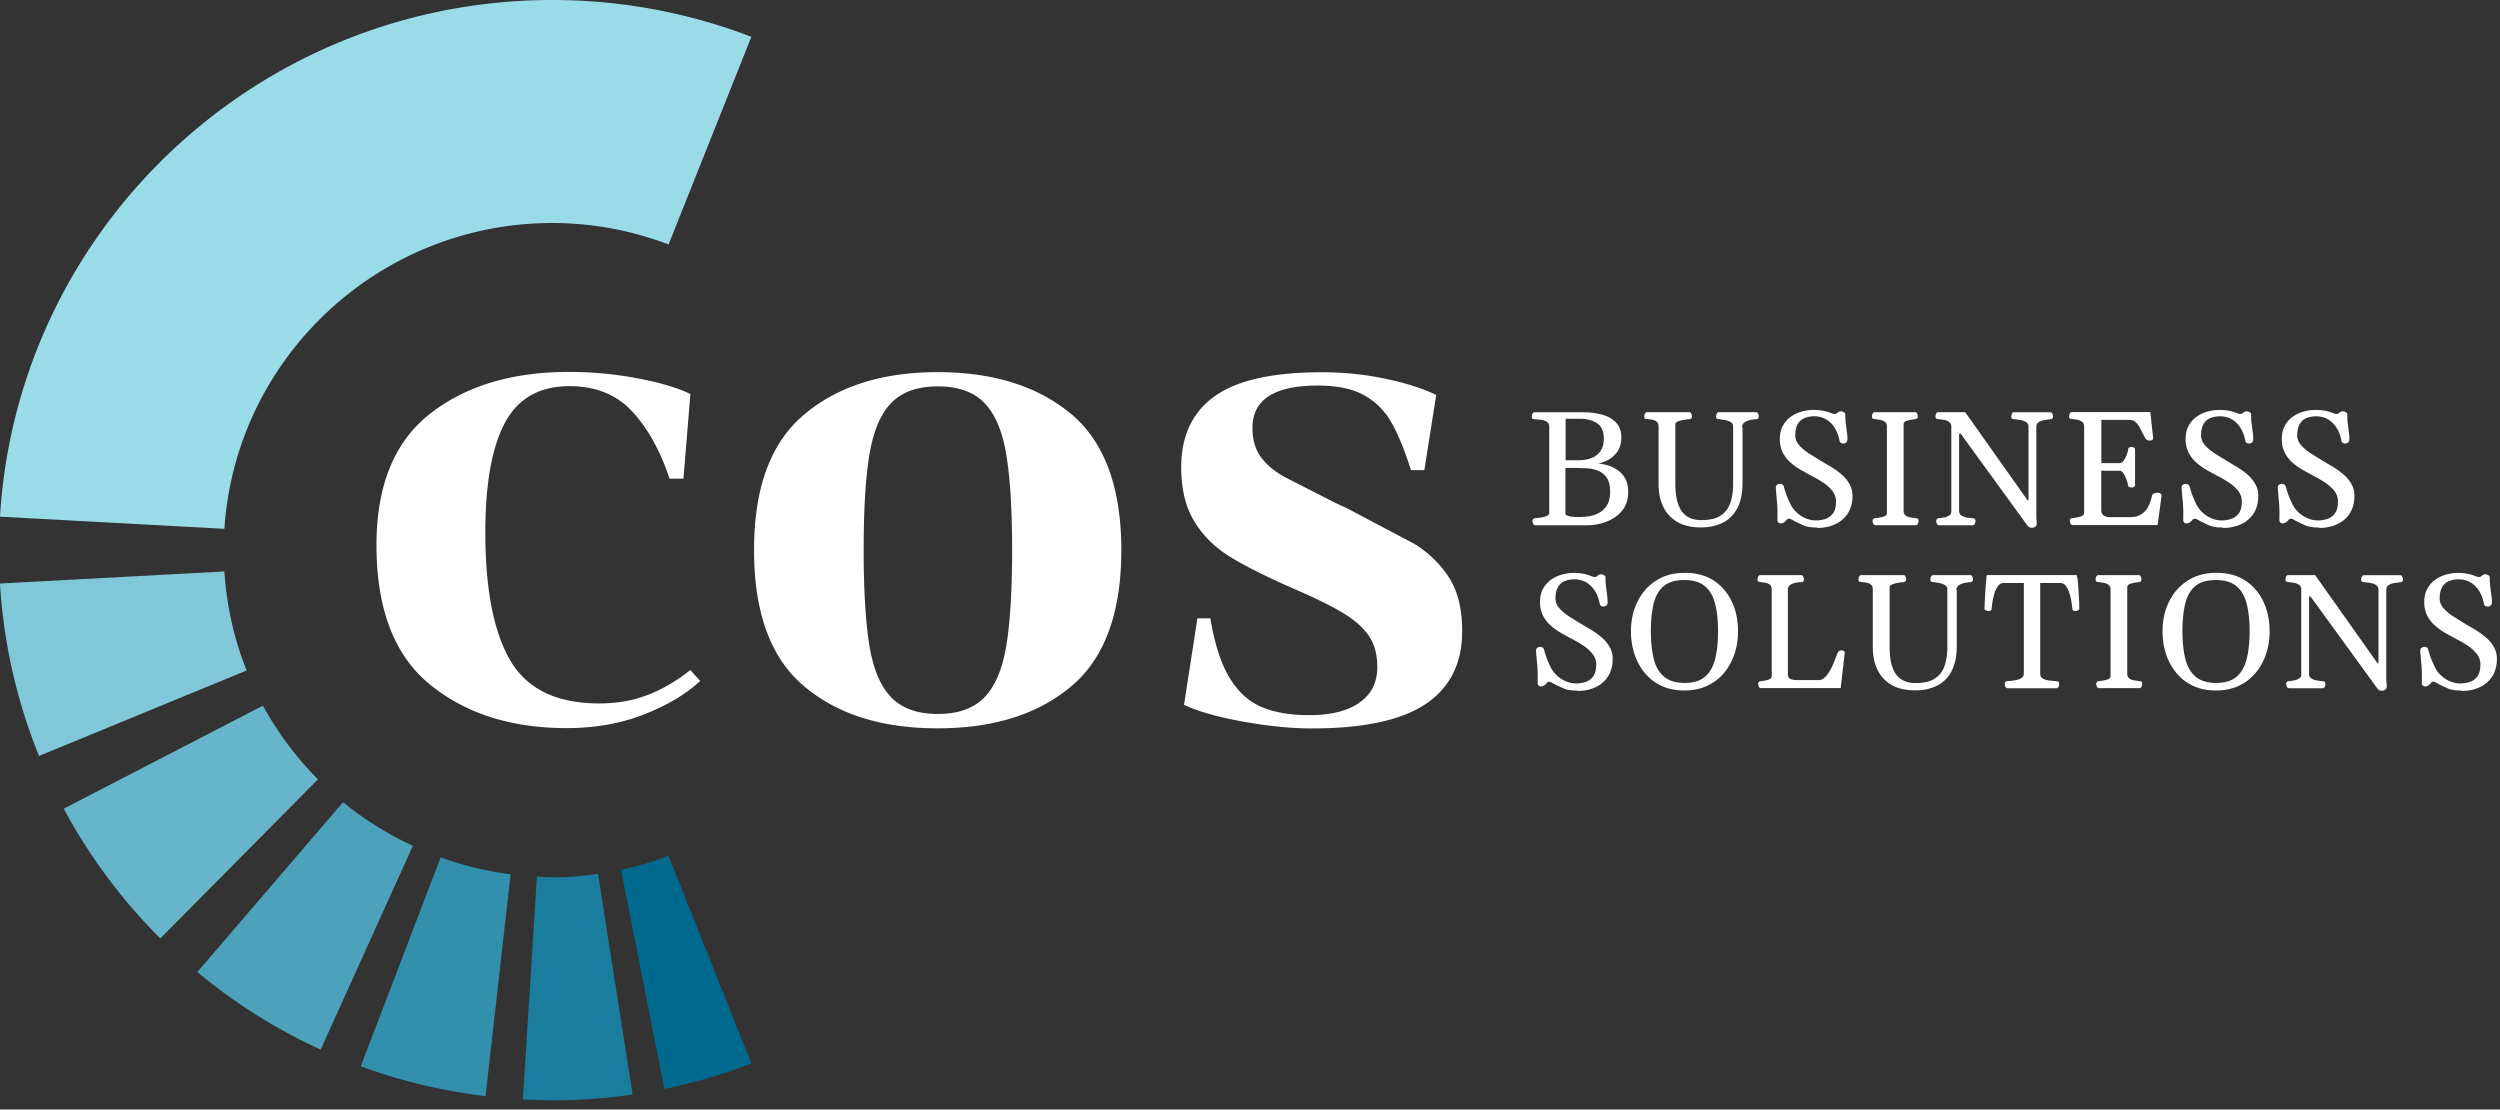 <svg xmlns="http://www.w3.org/2000/svg" width="178" height="79" fill="none"><rect width="100%" height="100%" fill="#333333" stroke="none"/><path d="M44.222 61.944l3.084 15.59a39.61 39.61 0 0 0 6.191-1.816L47.603 60.93c-1.097.409-2.216.764-3.381 1.007v.008z" fill="#006a8e"/><path d="M15.977 40.686L0 41.548a38.76 38.76 0 0 0 2.78 12.275l14.781-6.085c-.883-2.202-1.424-4.571-1.584-7.046v-.008z" fill="#80c8d9"/><path d="M39.333 15.878a23.25 23.25 0 0 1 8.27 1.529l5.894-14.788C49.103.938 44.329 0 39.333 0 18.368 0 1.241 16.264 0 36.788l15.977.863c.792-12.131 10.951-21.773 23.364-21.773h-.008z" fill="#9adbe8"/><path d="M39.333 62.459c-.373 0-.731-.038-1.104-.053l-1.005 15.878 2.11.061c1.942 0 3.846-.144 5.711-.416l-2.467-15.711c-1.058.144-2.14.25-3.244.25v-.008z" fill="#1a7d9d"/><path d="M31.375 61.044l-5.689 14.879a39.43 39.43 0 0 0 8.887 2.119l1.782-15.794a23.12 23.12 0 0 1-4.98-1.203z" fill="#3390ac"/><path d="M18.718 50.244l-14.18 7.333a39.33 39.33 0 0 0 6.877 9.241L22.64 55.489a23.52 23.52 0 0 1-3.922-5.245z" fill="#67b5ca"/><path d="M24.422 57.123L14.05 69.209c2.65 2.21 5.605 4.072 8.78 5.525l6.564-14.508c-1.79-.84-3.465-1.869-4.973-3.111v.008z" fill="#4da2bb"/><path d="M46.171 49.465c1.043-.424 2.041-1.007 2.978-1.756l.708.772c-1.036.961-2.384 1.756-4.036 2.399s-3.48.961-5.483.961c-3.945 0-7.189-1.037-9.725-3.103s-3.808-5.373-3.808-9.929c0-4.223 1.264-7.341 3.792-9.331s5.833-2.997 9.923-2.997a26.11 26.11 0 0 1 4.866.454c1.599.303 2.856.674 3.77 1.12l-.495 6.024h-.99c-.655-1.983-1.546-3.58-2.658-4.783-1.119-1.203-2.604-1.801-4.463-1.801-2.14 0-3.671.87-4.6 2.611s-1.394 4.337-1.394 7.795c0 4.087.602 7.137 1.797 9.157s3.305 3.027 6.313 3.027c1.295 0 2.46-.212 3.503-.628v.008zm30.111-19.98c2.368 1.998 3.556 5.222 3.556 9.687s-1.188 7.689-3.556 9.687c-2.376 1.998-5.544 2.997-9.519 2.997s-7.143-.999-9.511-2.997c-2.376-1.998-3.564-5.222-3.564-9.687s1.188-7.659 3.579-9.664c2.384-2.006 5.551-3.012 9.496-3.012s7.143.999 9.519 2.997v-.008zm-6.214 20.191c.761-.772 1.287-1.983 1.569-3.64s.426-3.943.426-6.864-.145-5.207-.426-6.864-.807-2.868-1.569-3.64-1.858-1.158-3.297-1.158-2.528.386-3.29 1.158-1.287 1.983-1.569 3.64-.419 3.95-.419 6.864.145 5.207.419 6.864c.282 1.657.807 2.868 1.569 3.64s1.858 1.158 3.29 1.158 2.528-.386 3.297-1.158zm26.722.349c.845-.583 1.272-1.423 1.272-2.52 0-.886-.19-1.62-.579-2.202s-.982-1.12-1.782-1.612-1.972-1.075-3.526-1.748c-1.972-.863-3.503-1.627-4.584-2.293s-1.934-1.506-2.551-2.52c-.624-1.014-.937-2.308-.937-3.867 0-2.24.8-3.928 2.399-5.063s4.135-1.695 7.615-1.695c1.553 0 3.046.151 4.493.454s2.658.689 3.648 1.158l-.845 5.358h-.952c-.45-1.423-.914-2.558-1.394-3.398a5.02 5.02 0 0 0-1.957-1.945c-.822-.454-1.919-.681-3.282-.681-3.099 0-4.653 1.006-4.653 3.012 0 .817.19 1.491.563 2.028s.944 1.022 1.691 1.453l3.739 1.907.701.318 4.843 2.558c1.043.651 1.873 1.468 2.483 2.437s.913 2.225.913 3.769c0 2.285-.86 4.019-2.589 5.184s-4.44 1.748-8.125 1.748c-1.485 0-3.122-.166-4.919-.492s-3.191-.727-4.173-1.188l.952-6.16h.922c.305 1.824.761 3.232 1.371 4.238s1.371 1.695 2.292 2.081 2.041.575 3.381.575c1.523 0 2.711-.295 3.556-.878l.015-.015zm12.512-12.632c-.061 0-.114-.038-.145-.114a.51.51 0 0 1-.045-.174c0-.121.061-.197.19-.212.152-.008.305-.03.457-.053a1.3 1.3 0 0 0 .388-.114c.099-.045.16-.114.16-.197v-6.138c0-.166-.053-.28-.167-.356a1.02 1.02 0 0 0-.419-.144l-.449-.045c-.077 0-.138-.023-.16-.045-.031-.023-.046-.076-.046-.159a.52.52 0 0 1 .046-.174c.031-.076.076-.113.144-.113h3.465a5.26 5.26 0 0 1 1.31.159c.411.106.746.288 1.013.552.259.265.396.628.396 1.097 0 .378-.091.696-.259.953a1.82 1.82 0 0 1-.67.621c-.274.151-.571.25-.876.288l.023-.038a4.15 4.15 0 0 1 .754.129 2.34 2.34 0 0 1 .739.341c.228.151.418.356.563.613s.213.583.213.969c0 .409-.091.764-.259 1.067a2.23 2.23 0 0 1-.7.734 3.19 3.19 0 0 1-.952.424c-.35.091-.686.136-1.028.136h-3.663l-.023-.008zm2.163-4.624h.959a2.49 2.49 0 0 0 .853-.144 1.39 1.39 0 0 0 .655-.477c.168-.22.259-.53.259-.916 0-.515-.16-.886-.48-1.097s-.723-.318-1.203-.318h-1.036v2.952h-.007zm1.066 4.041a4.21 4.21 0 0 0 .655-.061c.236-.045.472-.121.693-.25.221-.121.403-.303.548-.545s.213-.56.213-.954c0-.431-.083-.764-.251-.999s-.373-.394-.624-.492-.518-.151-.785-.167l-.716-.023h-.807v3.284c.046.076.145.121.29.159.144.03.411.053.784.053v-.008zm11.537-6.394v4.049c-.008.681-.13 1.256-.366 1.71s-.571.802-1.013 1.029-.959.348-1.568.348c-.693 0-1.257-.129-1.706-.394s-.777-.628-.998-1.09-.327-.999-.327-1.612v-4.072c0-.166-.038-.28-.13-.356-.083-.076-.19-.121-.32-.144a2.97 2.97 0 0 0-.365-.045c-.076 0-.137-.023-.16-.045-.03-.023-.046-.076-.046-.159 0-.038.016-.098.046-.174s.084-.114.145-.114h3.015c.069 0 .115.038.145.114s.046.136.046.174c0 .129-.061.197-.191.212a3.12 3.12 0 0 0-.426.053 2.26 2.26 0 0 0-.396.114c-.114.053-.168.113-.168.197v4.215c0 .885.145 1.536.45 1.968.304.424.761.636 1.386.636s1.066-.106 1.393-.325a1.7 1.7 0 0 0 .686-.901c.129-.386.198-.825.198-1.324v-4.14c0-.129-.061-.227-.191-.295a1.39 1.39 0 0 0-.419-.144l-.396-.061c-.076 0-.137-.023-.16-.045-.03-.023-.045-.076-.045-.159 0-.038.015-.098.045-.174s.077-.114.145-.114h2.658c.068 0 .114.038.145.114a.51.51 0 0 1 .045.174c0 .136-.061.204-.19.212-.297.015-.533.068-.716.159s-.282.235-.282.409h.031zm5.308 7.144c-.434 0-.769-.053-1.005-.166l-.548-.257-.259-.144c-.069-.045-.137-.06-.198-.06-.031 0-.054 0-.084.023a.27.27 0 0 0-.092.076.67.67 0 0 1-.213.182.4.4 0 0 1-.19.053c-.069 0-.13-.023-.175-.076s-.061-.114-.061-.197c.007-.076.007-.151.007-.235v-.242a8.55 8.55 0 0 0-.061-1.037l-.06-.742c0-.098.03-.174.091-.219a.31.31 0 0 1 .19-.068c.168 0 .267.076.305.235a4.77 4.77 0 0 0 .122.409c.053.174.16.424.312.749a1.98 1.98 0 0 0 .525.696 2.17 2.17 0 0 0 .663.394c.229.084.449.121.647.121a2.27 2.27 0 0 0 .678-.106c.213-.076.396-.204.541-.401s.213-.477.213-.848c0-.28-.091-.53-.259-.749a2.78 2.78 0 0 0-.678-.605 7.9 7.9 0 0 0-.868-.499l-.777-.431a4.79 4.79 0 0 1-.7-.522c-.213-.197-.381-.424-.51-.673a2.05 2.05 0 0 1-.206-.886c-.008-.386.053-.719.198-.991s.335-.5.571-.666a2.45 2.45 0 0 1 .777-.371c.282-.076.556-.121.815-.121a3.58 3.58 0 0 1 .761.068c.206.045.366.098.488.144.121.053.205.076.258.076.092 0 .153-.015.191-.053s.076-.068.137-.098c.046-.03.091-.038.152-.038.076 0 .145.023.213.068s.099.091.099.151a4.6 4.6 0 0 0 .039.666l.076.598a3.06 3.06 0 0 1 .038.492c0 .121-.031.197-.092.25-.061.045-.129.068-.205.068a.38.38 0 0 1-.16-.038c-.053-.03-.076-.061-.092-.091-.045-.242-.106-.462-.19-.659a2.19 2.19 0 0 0-.297-.507 1.75 1.75 0 0 0-.388-.363 1.54 1.54 0 0 0-.45-.212 1.76 1.76 0 0 0-.487-.068 1.85 1.85 0 0 0-.701.129.98.98 0 0 0-.479.431c-.115.197-.175.469-.175.81 0 .242.091.469.266.674s.404.401.678.583l.853.53.769.454a5.78 5.78 0 0 1 .739.537c.228.197.411.424.555.674a1.66 1.66 0 0 1 .214.848c0 .492-.115.908-.335 1.249s-.526.598-.907.772a2.99 2.99 0 0 1-1.264.257l-.015-.023zm4.143-.167c-.061 0-.114-.038-.145-.114a.52.52 0 0 1-.046-.174c0-.129.061-.197.191-.212.183-.015.365-.045.556-.098.182-.053.274-.144.274-.265v-6.138c0-.166-.046-.28-.137-.356a.86.86 0 0 0-.351-.144l-.373-.053c-.076 0-.137-.023-.16-.045-.03-.023-.045-.076-.045-.159 0-.038.015-.098.045-.174s.084-.114.145-.114h2.886c.069 0 .115.038.145.114s.046.136.046.174c0 .129-.061.197-.191.212a2.78 2.78 0 0 0-.548.098c-.183.053-.274.136-.274.265v6.138c0 .167.046.28.137.348.099.076.213.121.35.144l.373.053c.077 0 .137.023.16.045s.046.076.046.166a.52.52 0 0 1-.046.174c-.031.076-.076.114-.144.114h-2.887-.007zm4.531 0c-.069 0-.114-.038-.145-.114a.52.52 0 0 1-.046-.174c0-.121.061-.197.191-.212.122-.008.251-.03.388-.053a.98.98 0 0 0 .351-.144c.099-.068.144-.159.144-.28v-6.024c0-.166-.053-.28-.16-.356a.92.92 0 0 0-.373-.144l-.388-.053c-.076 0-.137-.023-.16-.045-.031-.023-.046-.076-.046-.159a.52.52 0 0 1 .046-.174c.031-.076.076-.114.145-.114h1.926l4.44 6.274h.068v-5.222c0-.166-.06-.28-.182-.356-.122-.068-.267-.121-.427-.144l-.419-.053c-.076 0-.137-.023-.16-.045-.03-.023-.045-.076-.045-.159 0-.038.015-.098.045-.174s.084-.113.145-.113h2.597c.068 0 .114.038.145.113s.045.136.045.174c0 .121-.061.197-.19.212-.114.008-.251.03-.411.053s-.297.076-.411.144c-.115.076-.176.189-.176.356v6.357l.008.182c0 .045.015.121.023.235.007.159-.023.265-.099.318s-.16.076-.236.076c-.137 0-.236-.038-.305-.121l-4.79-6.592h-.099v5.494c0 .166.053.28.168.348a.99.99 0 0 0 .396.144l.396.053c.076 0 .137.023.16.045s.045.076.045.166c0 .038-.015.098-.045.174s-.077.114-.145.114h-2.429l.015-.008zm9.313-.295c0-.121.061-.197.19-.212a2.96 2.96 0 0 0 .556-.098c.183-.053.282-.144.282-.265v-6.138c0-.166-.046-.28-.145-.356a.86.86 0 0 0-.35-.144l-.373-.053c-.076 0-.137-.023-.16-.045-.03-.023-.046-.076-.046-.159 0-.038.016-.098.046-.174s.084-.113.145-.113h5.597l.198 1.839a.13.13 0 0 1-.069.144.29.29 0 0 1-.144.045.59.59 0 0 1-.191-.03c-.068-.023-.121-.076-.167-.159l-.373-.711a1.45 1.45 0 0 0-.32-.431c-.114-.098-.274-.144-.48-.144h-1.942v3.08h1.34c.099-.023.191-.091.275-.22s.152-.265.205-.416.084-.265.092-.341c0-.076.038-.121.091-.144a.43.43 0 0 1 .168-.03.29.29 0 0 1 .144.045.16.16 0 0 1 .084.144v2.513a.16.16 0 0 1-.084.144c-.053.03-.106.045-.144.045a.52.52 0 0 1-.183-.038c-.061-.023-.092-.076-.099-.144 0-.083-.031-.204-.092-.363a2.17 2.17 0 0 0-.213-.447c-.091-.136-.183-.204-.289-.204h-1.302v2.755c0 .212.053.348.16.416a.72.72 0 0 0 .35.129h1.629c.343 0 .64-.121.899-.348s.449-.628.586-1.203c.023-.068.077-.121.16-.144a1.01 1.01 0 0 1 .229-.038c.068 0 .137.015.19.045s.084.083.092.144l-.282 2.111h-6.054c-.061 0-.115-.03-.145-.106s-.046-.136-.046-.174l-.015-.008zm10.905.462c-.434 0-.769-.053-1.005-.166l-.548-.257-.259-.144c-.069-.045-.137-.06-.198-.06-.031 0-.054 0-.084.023a.26.26 0 0 0-.091.076c-.069.083-.138.144-.214.182a.4.4 0 0 1-.19.053c-.069 0-.13-.023-.175-.076s-.061-.114-.061-.197c.007-.076.007-.151.007-.235v-.242a8.77 8.77 0 0 0-.06-1.037l-.061-.742c0-.098.03-.174.091-.219a.31.31 0 0 1 .19-.068c.168 0 .267.076.305.235a4.77 4.77 0 0 0 .122.409c.053.174.16.424.312.749a1.97 1.97 0 0 0 .526.696c.213.182.434.31.662.394s.449.121.647.121a2.27 2.27 0 0 0 .678-.106c.213-.076.396-.204.541-.401s.213-.477.213-.848c0-.28-.091-.53-.259-.749a2.78 2.78 0 0 0-.678-.605 7.9 7.9 0 0 0-.868-.499l-.777-.431a4.79 4.79 0 0 1-.7-.522c-.213-.197-.381-.424-.51-.673a2.05 2.05 0 0 1-.206-.886c-.008-.386.053-.719.198-.991s.335-.5.571-.666a2.45 2.45 0 0 1 .777-.371c.282-.076.556-.121.815-.121a3.58 3.58 0 0 1 .761.068c.206.045.366.098.488.144.121.053.205.076.259.076.091 0 .152-.015.19-.053s.076-.068.137-.098c.046-.03.091-.038.152-.038a.38.38 0 0 1 .214.068c.068.045.099.091.099.151a4.6 4.6 0 0 0 .038.666l.076.598a3.06 3.06 0 0 1 .038.492c0 .121-.031.197-.092.25-.06.045-.129.068-.205.068a.38.38 0 0 1-.16-.038c-.053-.03-.076-.061-.091-.091-.046-.242-.107-.462-.191-.659a2.19 2.19 0 0 0-.297-.507 1.75 1.75 0 0 0-.388-.363 1.54 1.54 0 0 0-.45-.212c-.16-.046-.319-.068-.487-.068-.259 0-.495.045-.7.129a.98.98 0 0 0-.48.431c-.114.197-.175.469-.175.81 0 .242.091.469.266.674s.404.401.678.583l.853.53.769.454a5.78 5.78 0 0 1 .739.537 2.62 2.62 0 0 1 .556.674 1.66 1.66 0 0 1 .213.848c0 .492-.114.908-.335 1.249a2.09 2.09 0 0 1-.907.772 2.99 2.99 0 0 1-1.264.257l-.015-.023zm6.846 0c-.434 0-.769-.053-1.005-.166l-.548-.257-.259-.144c-.069-.045-.137-.06-.198-.06-.031 0-.053 0-.084.023-.03.015-.061.038-.091.076a.67.67 0 0 1-.214.182.4.4 0 0 1-.19.053c-.068 0-.129-.023-.175-.076s-.061-.114-.061-.197c.008-.076.008-.151.008-.235v-.242a8.76 8.76 0 0 0-.061-1.037l-.061-.742c0-.098.03-.174.091-.219a.31.31 0 0 1 .191-.068c.167 0 .266.076.304.235a4.77 4.77 0 0 0 .122.409c.053.174.16.424.312.749a1.97 1.97 0 0 0 .526.696c.213.182.434.31.662.394a1.89 1.89 0 0 0 .648.121 2.26 2.26 0 0 0 .677-.106 1.12 1.12 0 0 0 .541-.401c.145-.197.213-.477.213-.848 0-.28-.091-.53-.259-.749a2.79 2.79 0 0 0-.677-.605 8.15 8.15 0 0 0-.869-.499l-.776-.431c-.252-.159-.488-.325-.701-.522s-.381-.424-.51-.673a2.05 2.05 0 0 1-.206-.886c-.007-.386.053-.719.198-.991s.335-.5.571-.666a2.45 2.45 0 0 1 .777-.371c.282-.076.556-.121.815-.121a3.6 3.6 0 0 1 .761.068c.205.045.366.098.488.144.122.053.205.076.259.076.091 0 .152-.015.19-.053s.076-.068.137-.098c.046-.03.092-.038.153-.038.076 0 .144.023.213.068s.099.091.099.151a4.6 4.6 0 0 0 .038.666l.076.598a3.06 3.06 0 0 1 .038.492c0 .121-.03.197-.091.25a.34.34 0 0 1-.206.068.38.38 0 0 1-.16-.038c-.053-.03-.076-.061-.091-.091-.046-.242-.107-.462-.191-.659s-.182-.363-.297-.507a1.75 1.75 0 0 0-.388-.363 1.52 1.52 0 0 0-.449-.212 1.78 1.78 0 0 0-.488-.068c-.259 0-.495.045-.7.129a.98.98 0 0 0-.48.431c-.114.197-.175.469-.175.81 0 .242.091.469.266.674s.404.401.678.583l.853.53.769.454a5.78 5.78 0 0 1 .739.537 2.62 2.62 0 0 1 .556.674 1.66 1.66 0 0 1 .213.848c0 .492-.114.908-.335 1.249s-.526.598-.906.772-.8.257-1.264.257l-.016-.023zm-52.812 11.609c-.434 0-.769-.053-1.005-.166l-.548-.257-.259-.144c-.069-.045-.137-.061-.198-.061-.031 0-.053 0-.084.023a.27.27 0 0 0-.091.076.67.67 0 0 1-.214.182.4.4 0 0 1-.19.053c-.068 0-.129-.023-.175-.076s-.061-.114-.061-.197c.008-.076.008-.151.008-.235v-.242a8.76 8.76 0 0 0-.061-1.037l-.061-.742c0-.098.03-.174.091-.22a.31.31 0 0 1 .191-.068c.167 0 .266.076.304.235a4.77 4.77 0 0 0 .122.409c.053.174.16.424.312.749a1.97 1.97 0 0 0 .526.696c.213.182.434.31.662.394a1.91 1.91 0 0 0 .648.121 2.26 2.26 0 0 0 .677-.106 1.12 1.12 0 0 0 .541-.401c.145-.197.213-.477.213-.848 0-.28-.091-.53-.259-.749a2.79 2.79 0 0 0-.677-.605 8.15 8.15 0 0 0-.869-.499l-.776-.431c-.252-.159-.488-.325-.701-.522s-.381-.424-.51-.673a2.05 2.05 0 0 1-.206-.886c-.007-.386.053-.719.198-.991s.335-.499.571-.666.495-.295.777-.371.556-.121.815-.121a3.6 3.6 0 0 1 .761.068c.205.045.366.098.488.144.122.053.205.076.259.076.091 0 .152-.015.19-.053a.49.49 0 0 1 .137-.098c.046-.03.092-.038.152-.038a.38.38 0 0 1 .214.068c.069.045.099.091.099.151a4.6 4.6 0 0 0 .038.666l.076.598a3.06 3.06 0 0 1 .038.492c0 .121-.03.197-.091.25a.34.34 0 0 1-.206.068.38.38 0 0 1-.16-.038c-.053-.03-.076-.061-.091-.091-.046-.242-.107-.462-.191-.658s-.182-.363-.297-.507a1.75 1.75 0 0 0-.388-.363 1.52 1.52 0 0 0-.449-.212 1.78 1.78 0 0 0-.488-.068c-.259 0-.495.045-.7.129a.98.98 0 0 0-.48.431c-.114.197-.175.469-.175.81a1.02 1.02 0 0 0 .266.673c.175.204.404.401.678.583l.853.53.769.454a5.78 5.78 0 0 1 .739.537 2.62 2.62 0 0 1 .556.674 1.66 1.66 0 0 1 .213.848c0 .492-.114.908-.335 1.249s-.526.598-.906.772-.8.257-1.264.257l-.016-.023zm7.616-.007c-.602 0-1.135-.106-1.607-.325a3.36 3.36 0 0 1-1.188-.908 4.08 4.08 0 0 1-.746-1.347 5.21 5.21 0 0 1-.252-1.642c0-.772.153-1.476.465-2.104s.746-1.128 1.325-1.498c.571-.371 1.264-.552 2.064-.552s1.485.189 2.041.552c.563.371.99.87 1.287 1.499s.441 1.332.441 2.104c0 .583-.083 1.128-.259 1.642a4.12 4.12 0 0 1-.753 1.347c-.327.386-.732.689-1.204.908s-1.012.325-1.614.325zm.023-.537c.632 0 1.119-.151 1.462-.447s.579-.719.716-1.271.205-1.203.205-1.968-.068-1.415-.213-1.96c-.137-.545-.381-.961-.731-1.249s-.838-.431-1.462-.431-1.12.144-1.462.431-.579.704-.716 1.249c-.13.545-.198 1.196-.198 1.96s.068 1.415.206 1.968.38.976.731 1.271.837.447 1.462.447zm5.429.37c-.061 0-.114-.038-.144-.113s-.046-.136-.046-.174c0-.121.061-.197.19-.212a2.4 2.4 0 0 0 .526-.098c.167-.053.251-.144.251-.265v-6.138c0-.166-.038-.28-.122-.356a.73.73 0 0 0-.32-.144l-.365-.053c-.076 0-.137-.023-.16-.045-.03-.023-.046-.076-.046-.159 0-.038.016-.098.046-.174s.084-.114.145-.114h2.924c.068 0 .114.038.145.114a.51.51 0 0 1 .045.174c0 .144-.061.212-.19.212s-.259.015-.411.045c-.145.03-.274.083-.381.159a.38.38 0 0 0-.16.325v6.009c0 .189.061.303.19.356a1.06 1.06 0 0 0 .404.076h1.63c.182 0 .35-.106.518-.31s.319-.454.456-.757l.343-.855a.27.27 0 0 1 .107-.144c.053-.03.106-.045.167-.045a.3.3 0 0 1 .175.045c.045.03.061.083.054.144l-.282 2.49h-5.689v.008zm13.951-6.977v4.049c-.007.681-.129 1.256-.365 1.71s-.571.802-1.013 1.029-.96.348-1.569.348c-.693 0-1.256-.129-1.706-.394a2.47 2.47 0 0 1-.997-1.09c-.221-.462-.328-.999-.328-1.612v-4.072c0-.166-.038-.28-.129-.356-.084-.076-.191-.121-.32-.144a3.01 3.01 0 0 0-.366-.045c-.076 0-.137-.023-.16-.045-.03-.023-.045-.076-.045-.159 0-.038.015-.098.045-.174s.084-.114.145-.114h3.016c.068 0 .114.038.144.114s.046.136.046.174c0 .129-.061.197-.19.212a3.13 3.13 0 0 0-.427.053 2.21 2.21 0 0 0-.396.114c-.114.053-.167.114-.167.197v4.215c0 .885.144 1.536.449 1.968.305.424.762.636 1.386.636s1.066-.106 1.394-.325a1.7 1.7 0 0 0 .685-.901c.13-.386.198-.825.198-1.324v-4.14c0-.129-.061-.227-.19-.295-.122-.068-.259-.114-.419-.144l-.396-.06c-.076 0-.137-.023-.16-.045-.031-.023-.046-.076-.046-.159a.52.52 0 0 1 .046-.174c.031-.076.076-.114.145-.114h2.657c.069 0 .115.038.145.114s.046.136.046.174c0 .136-.061.204-.191.212-.297.015-.533.068-.715.159s-.282.235-.282.409h.03zm3.603 6.977c-.069 0-.115-.038-.145-.113s-.046-.136-.046-.174c0-.121.061-.197.191-.212a4.5 4.5 0 0 0 .54-.06c.183-.03.328-.076.45-.151s.182-.182.182-.318v-6.456h-1.439c-.167 0-.297.076-.411.227a1.77 1.77 0 0 0-.251.545c-.06.212-.107.416-.138.613l-.053.431c0 .068-.03.121-.068.144-.031.03-.084.038-.145.038a.57.57 0 0 1-.183-.045c-.084-.03-.114-.083-.114-.144l.03-.681.046-.787.053-.651c.016-.174.038-.257.061-.257h6.382a.7.7 0 0 0 .061.257l.053.651.046.787.023.681c0 .061-.038.113-.115.144a.52.52 0 0 1-.175.045.25.25 0 0 1-.144-.038c-.031-.03-.054-.076-.069-.144 0-.091-.023-.235-.053-.431a4.01 4.01 0 0 0-.137-.613c-.061-.212-.145-.394-.252-.545a.47.47 0 0 0-.403-.227h-1.439v6.44c0 .166.053.28.182.356.122.076.282.121.465.144l.502.053c.077 0 .137.023.16.045s.046.076.046.167a.52.52 0 0 1-.046.174c-.031.076-.076.114-.144.114h-3.511l.008-.008zm6.518 0c-.061 0-.114-.038-.145-.113s-.045-.136-.045-.174c0-.129.061-.197.19-.212a2.94 2.94 0 0 0 .556-.098c.183-.053.274-.144.274-.265v-6.138c0-.166-.045-.28-.137-.356a.86.86 0 0 0-.35-.144l-.373-.053c-.076 0-.137-.023-.16-.045-.031-.023-.046-.076-.046-.159a.52.52 0 0 1 .046-.174c.031-.076.084-.114.144-.114h2.887c.068 0 .114.038.144.114s.046.136.046.174c0 .129-.061.197-.19.212a2.78 2.78 0 0 0-.549.098c-.183.053-.274.136-.274.265v6.138c0 .166.046.28.137.348.099.076.213.121.351.144l.373.053c.076 0 .137.023.16.045s.045.076.045.166c0 .038-.015.098-.045.174s-.077.113-.145.113h-2.886-.008zm8.324.167c-.602 0-1.135-.106-1.607-.325a3.36 3.36 0 0 1-1.188-.908 4.08 4.08 0 0 1-.747-1.347 5.24 5.24 0 0 1-.251-1.642c0-.772.152-1.476.465-2.104a3.67 3.67 0 0 1 1.325-1.498c.571-.371 1.264-.552 2.063-.552s1.485.189 2.041.552a3.58 3.58 0 0 1 1.287 1.499c.297.629.442 1.332.442 2.104a5.05 5.05 0 0 1-.259 1.642 4.08 4.08 0 0 1-.754 1.347 3.48 3.48 0 0 1-1.203.908c-.472.219-1.013.325-1.614.325zm.022-.537c.632 0 1.12-.151 1.463-.447s.578-.719.715-1.271.206-1.203.206-1.968-.069-1.415-.213-1.96c-.137-.545-.381-.961-.731-1.249s-.838-.431-1.462-.431-1.12.144-1.463.431-.578.704-.715 1.249c-.13.545-.198 1.196-.198 1.96s.068 1.415.205 1.968.381.976.731 1.271.838.447 1.462.447zm5.179.37c-.069 0-.114-.038-.145-.113s-.046-.136-.046-.174c0-.121.061-.197.191-.212.122-.008.251-.03.388-.053a.98.98 0 0 0 .351-.144c.099-.068.144-.159.144-.28v-6.024c0-.166-.053-.28-.16-.356a.92.92 0 0 0-.373-.144l-.388-.053c-.076 0-.137-.023-.16-.045-.031-.023-.046-.076-.046-.159a.52.52 0 0 1 .046-.174c.031-.076.076-.114.145-.114h1.926l4.44 6.274h.068v-5.222c0-.166-.06-.28-.182-.356-.122-.068-.267-.121-.427-.144l-.419-.053c-.076 0-.137-.023-.16-.045-.03-.023-.045-.076-.045-.159 0-.038.015-.098.045-.174s.084-.114.145-.114h2.597c.069 0 .114.038.145.114a.51.51 0 0 1 .045.174c0 .121-.061.197-.19.212-.114.008-.251.03-.411.053s-.297.076-.411.144c-.115.076-.176.189-.176.356v6.357l.008.182c0 .045.015.121.023.235.007.159-.023.265-.099.318s-.16.076-.236.076c-.137 0-.236-.038-.305-.121l-4.79-6.592h-.099v5.494c0 .166.053.28.168.348a.99.99 0 0 0 .396.144l.396.053c.076 0 .137.023.16.045s.045.076.045.167c0 .038-.015.098-.045.174s-.077.114-.145.114h-2.429l.015-.008zm12.291.174c-.434 0-.769-.053-1.005-.166l-.549-.257-.259-.144a.35.35 0 0 0-.198-.061c-.03 0-.053 0-.083.023-.031.015-.061.038-.092.076a.67.67 0 0 1-.213.182.4.4 0 0 1-.19.053c-.069 0-.13-.023-.175-.076s-.061-.114-.061-.197c.007-.076.007-.151.007-.235v-.242a8.76 8.76 0 0 0-.061-1.037l-.061-.742c0-.098.031-.174.092-.22a.31.31 0 0 1 .19-.068c.168 0 .267.076.305.235a4.77 4.77 0 0 0 .122.409c.053.174.159.424.312.749a1.98 1.98 0 0 0 .525.696 2.15 2.15 0 0 0 .663.394 1.9 1.9 0 0 0 .647.121 2.27 2.27 0 0 0 .678-.106c.213-.076.396-.204.541-.401s.213-.477.213-.848a1.21 1.21 0 0 0-.259-.749 2.78 2.78 0 0 0-.678-.605 7.9 7.9 0 0 0-.868-.499l-.777-.431a4.79 4.79 0 0 1-.7-.522 2.46 2.46 0 0 1-.511-.673 2.05 2.05 0 0 1-.205-.886c-.008-.386.053-.719.198-.991s.335-.499.571-.666.495-.295.777-.371a3.16 3.16 0 0 1 .814-.121 3.59 3.59 0 0 1 .762.068c.206.045.366.098.487.144a.74.74 0 0 0 .259.076c.092 0 .153-.015.191-.053a.49.49 0 0 1 .137-.098c.045-.03.091-.038.152-.038.076 0 .145.023.213.068s.099.091.099.151a4.75 4.75 0 0 0 .038.666l.077.598a3.06 3.06 0 0 1 .038.492c0 .121-.031.197-.092.25-.061.045-.129.068-.205.068-.054 0-.115-.015-.16-.038-.054-.03-.076-.061-.092-.091-.045-.242-.106-.462-.19-.658s-.183-.363-.297-.507a1.75 1.75 0 0 0-.388-.363 1.54 1.54 0 0 0-.45-.212 1.74 1.74 0 0 0-.487-.068 1.85 1.85 0 0 0-.701.129.99.99 0 0 0-.48.431c-.114.197-.175.469-.175.81 0 .242.092.469.267.673a3.24 3.24 0 0 0 .678.583l.853.53.769.454a5.7 5.7 0 0 1 .738.537 2.58 2.58 0 0 1 .556.674 1.65 1.65 0 0 1 .214.848c0 .492-.115.908-.336 1.249a2.09 2.09 0 0 1-.906.772c-.381.174-.799.257-1.264.257l-.015-.023z" fill="#fff"/></svg>
